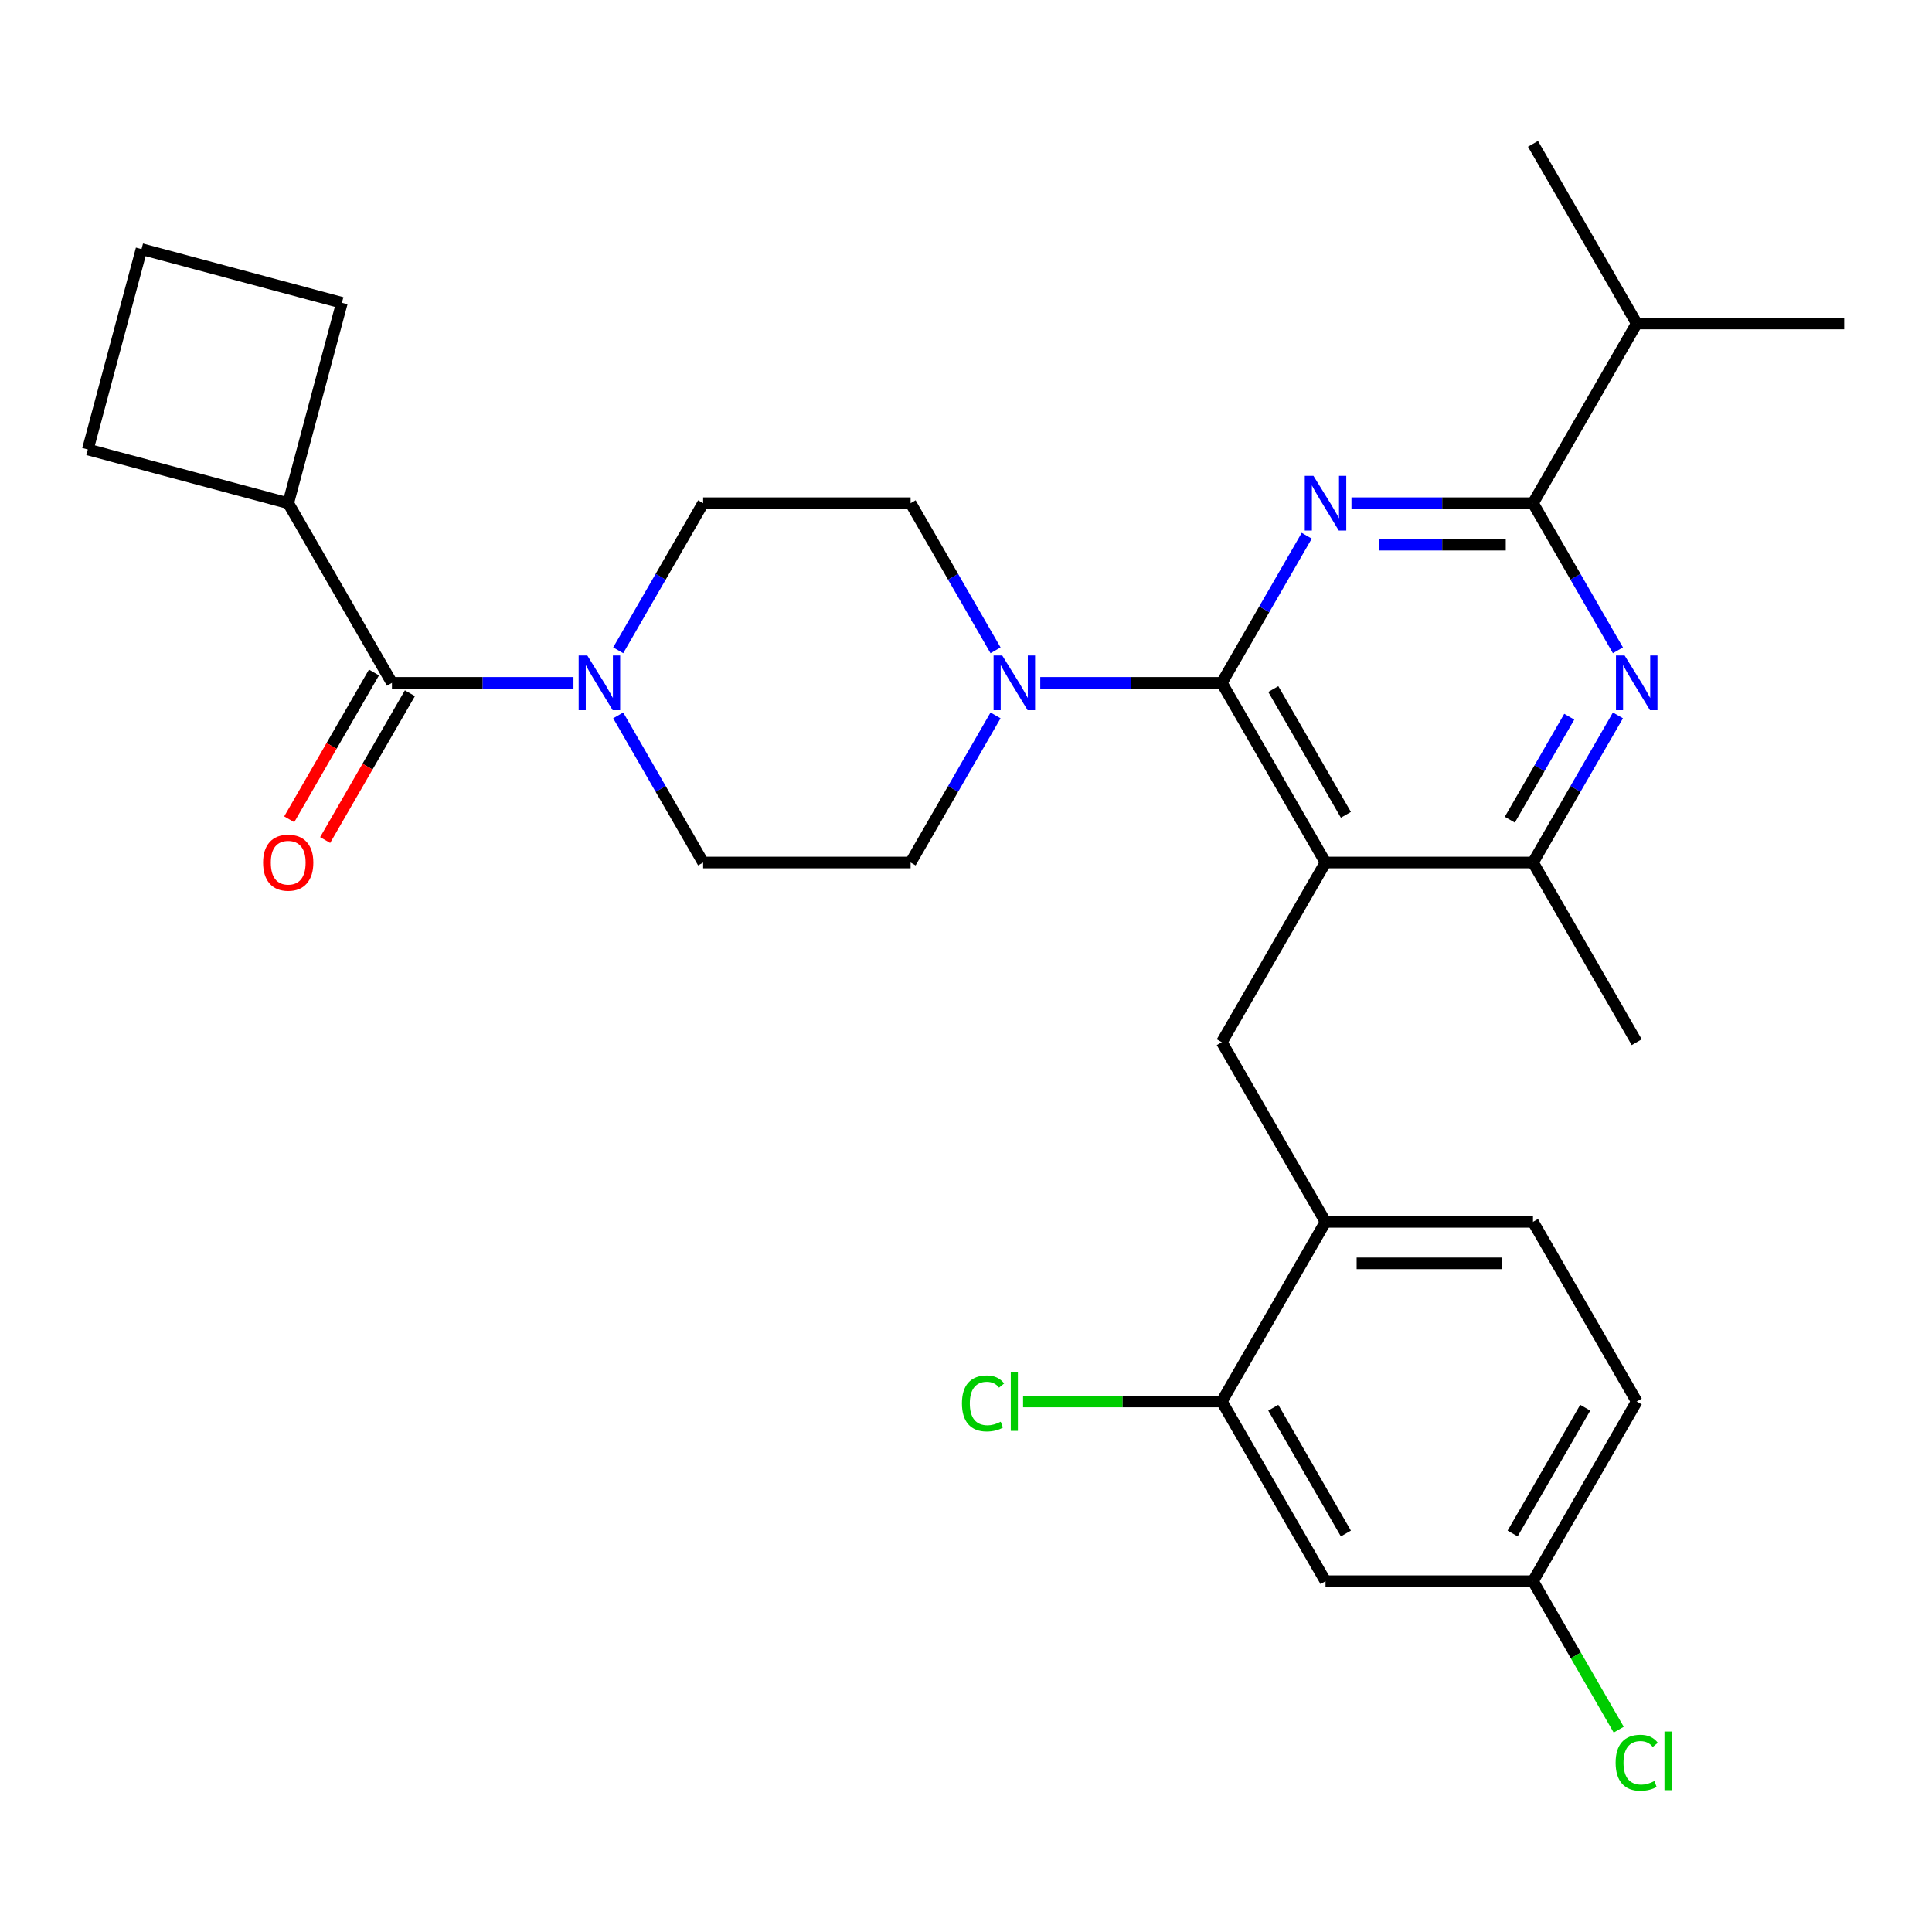 <?xml version='1.0' encoding='iso-8859-1'?>
<svg version='1.1' baseProfile='full'
              xmlns='http://www.w3.org/2000/svg'
                      xmlns:rdkit='http://www.rdkit.org/xml'
                      xmlns:xlink='http://www.w3.org/1999/xlink'
                  xml:space='preserve'
width='1000px' height='1000px' viewBox='0 0 1000 1000'>
<!-- END OF HEADER -->
<rect style='opacity:1.0;fill:#FFFFFF;stroke:none' width='1000' height='1000' x='0' y='0'> </rect>
<path class='bond-0' d='M 193.57,348.073 L 171.633,386.069' style='fill:none;fill-rule:evenodd;stroke:#000000;stroke-width:6px;stroke-linecap:butt;stroke-linejoin:miter;stroke-opacity:1' />
<path class='bond-0' d='M 171.633,386.069 L 149.696,424.065' style='fill:none;fill-rule:evenodd;stroke:#FF0000;stroke-width:6px;stroke-linecap:butt;stroke-linejoin:miter;stroke-opacity:1' />
<path class='bond-0' d='M 212.169,358.812 L 190.232,396.807' style='fill:none;fill-rule:evenodd;stroke:#000000;stroke-width:6px;stroke-linecap:butt;stroke-linejoin:miter;stroke-opacity:1' />
<path class='bond-0' d='M 190.232,396.807 L 168.295,434.803' style='fill:none;fill-rule:evenodd;stroke:#FF0000;stroke-width:6px;stroke-linecap:butt;stroke-linejoin:miter;stroke-opacity:1' />
<path class='bond-1' d='M 202.869,353.443 L 149.178,260.447' style='fill:none;fill-rule:evenodd;stroke:#000000;stroke-width:6px;stroke-linecap:butt;stroke-linejoin:miter;stroke-opacity:1' />
<path class='bond-2' d='M 202.869,353.443 L 249.848,353.443' style='fill:none;fill-rule:evenodd;stroke:#000000;stroke-width:6px;stroke-linecap:butt;stroke-linejoin:miter;stroke-opacity:1' />
<path class='bond-2' d='M 249.848,353.443 L 296.827,353.443' style='fill:none;fill-rule:evenodd;stroke:#0000FF;stroke-width:6px;stroke-linecap:butt;stroke-linejoin:miter;stroke-opacity:1' />
<path class='bond-3' d='M 319.977,370.287 L 341.96,408.363' style='fill:none;fill-rule:evenodd;stroke:#0000FF;stroke-width:6px;stroke-linecap:butt;stroke-linejoin:miter;stroke-opacity:1' />
<path class='bond-3' d='M 341.96,408.363 L 363.943,446.438' style='fill:none;fill-rule:evenodd;stroke:#000000;stroke-width:6px;stroke-linecap:butt;stroke-linejoin:miter;stroke-opacity:1' />
<path class='bond-4' d='M 319.977,336.598 L 341.96,298.522' style='fill:none;fill-rule:evenodd;stroke:#0000FF;stroke-width:6px;stroke-linecap:butt;stroke-linejoin:miter;stroke-opacity:1' />
<path class='bond-4' d='M 341.96,298.522 L 363.943,260.447' style='fill:none;fill-rule:evenodd;stroke:#000000;stroke-width:6px;stroke-linecap:butt;stroke-linejoin:miter;stroke-opacity:1' />
<path class='bond-5' d='M 149.178,260.447 L 45.455,232.654' style='fill:none;fill-rule:evenodd;stroke:#000000;stroke-width:6px;stroke-linecap:butt;stroke-linejoin:miter;stroke-opacity:1' />
<path class='bond-6' d='M 149.178,260.447 L 176.971,156.723' style='fill:none;fill-rule:evenodd;stroke:#000000;stroke-width:6px;stroke-linecap:butt;stroke-linejoin:miter;stroke-opacity:1' />
<path class='bond-7' d='M 632.398,539.434 L 686.09,632.43' style='fill:none;fill-rule:evenodd;stroke:#000000;stroke-width:6px;stroke-linecap:butt;stroke-linejoin:miter;stroke-opacity:1' />
<path class='bond-8' d='M 632.398,539.434 L 686.09,446.438' style='fill:none;fill-rule:evenodd;stroke:#000000;stroke-width:6px;stroke-linecap:butt;stroke-linejoin:miter;stroke-opacity:1' />
<path class='bond-9' d='M 686.09,446.438 L 793.472,446.438' style='fill:none;fill-rule:evenodd;stroke:#000000;stroke-width:6px;stroke-linecap:butt;stroke-linejoin:miter;stroke-opacity:1' />
<path class='bond-10' d='M 686.09,446.438 L 632.398,353.443' style='fill:none;fill-rule:evenodd;stroke:#000000;stroke-width:6px;stroke-linecap:butt;stroke-linejoin:miter;stroke-opacity:1' />
<path class='bond-10' d='M 696.635,421.751 L 659.051,356.654' style='fill:none;fill-rule:evenodd;stroke:#000000;stroke-width:6px;stroke-linecap:butt;stroke-linejoin:miter;stroke-opacity:1' />
<path class='bond-11' d='M 837.438,370.287 L 815.455,408.363' style='fill:none;fill-rule:evenodd;stroke:#0000FF;stroke-width:6px;stroke-linecap:butt;stroke-linejoin:miter;stroke-opacity:1' />
<path class='bond-11' d='M 815.455,408.363 L 793.472,446.438' style='fill:none;fill-rule:evenodd;stroke:#000000;stroke-width:6px;stroke-linecap:butt;stroke-linejoin:miter;stroke-opacity:1' />
<path class='bond-11' d='M 812.244,370.972 L 796.856,397.625' style='fill:none;fill-rule:evenodd;stroke:#0000FF;stroke-width:6px;stroke-linecap:butt;stroke-linejoin:miter;stroke-opacity:1' />
<path class='bond-11' d='M 796.856,397.625 L 781.468,424.278' style='fill:none;fill-rule:evenodd;stroke:#000000;stroke-width:6px;stroke-linecap:butt;stroke-linejoin:miter;stroke-opacity:1' />
<path class='bond-12' d='M 837.438,336.598 L 815.455,298.522' style='fill:none;fill-rule:evenodd;stroke:#0000FF;stroke-width:6px;stroke-linecap:butt;stroke-linejoin:miter;stroke-opacity:1' />
<path class='bond-12' d='M 815.455,298.522 L 793.472,260.447' style='fill:none;fill-rule:evenodd;stroke:#000000;stroke-width:6px;stroke-linecap:butt;stroke-linejoin:miter;stroke-opacity:1' />
<path class='bond-13' d='M 793.472,446.438 L 847.163,539.434' style='fill:none;fill-rule:evenodd;stroke:#000000;stroke-width:6px;stroke-linecap:butt;stroke-linejoin:miter;stroke-opacity:1' />
<path class='bond-14' d='M 632.398,353.443 L 654.381,315.367' style='fill:none;fill-rule:evenodd;stroke:#000000;stroke-width:6px;stroke-linecap:butt;stroke-linejoin:miter;stroke-opacity:1' />
<path class='bond-14' d='M 654.381,315.367 L 676.364,277.291' style='fill:none;fill-rule:evenodd;stroke:#0000FF;stroke-width:6px;stroke-linecap:butt;stroke-linejoin:miter;stroke-opacity:1' />
<path class='bond-15' d='M 632.398,353.443 L 585.42,353.443' style='fill:none;fill-rule:evenodd;stroke:#000000;stroke-width:6px;stroke-linecap:butt;stroke-linejoin:miter;stroke-opacity:1' />
<path class='bond-15' d='M 585.42,353.443 L 538.441,353.443' style='fill:none;fill-rule:evenodd;stroke:#0000FF;stroke-width:6px;stroke-linecap:butt;stroke-linejoin:miter;stroke-opacity:1' />
<path class='bond-16' d='M 699.514,260.447 L 746.493,260.447' style='fill:none;fill-rule:evenodd;stroke:#0000FF;stroke-width:6px;stroke-linecap:butt;stroke-linejoin:miter;stroke-opacity:1' />
<path class='bond-16' d='M 746.493,260.447 L 793.472,260.447' style='fill:none;fill-rule:evenodd;stroke:#000000;stroke-width:6px;stroke-linecap:butt;stroke-linejoin:miter;stroke-opacity:1' />
<path class='bond-16' d='M 713.608,281.923 L 746.493,281.923' style='fill:none;fill-rule:evenodd;stroke:#0000FF;stroke-width:6px;stroke-linecap:butt;stroke-linejoin:miter;stroke-opacity:1' />
<path class='bond-16' d='M 746.493,281.923 L 779.378,281.923' style='fill:none;fill-rule:evenodd;stroke:#000000;stroke-width:6px;stroke-linecap:butt;stroke-linejoin:miter;stroke-opacity:1' />
<path class='bond-17' d='M 793.472,260.447 L 847.163,167.451' style='fill:none;fill-rule:evenodd;stroke:#000000;stroke-width:6px;stroke-linecap:butt;stroke-linejoin:miter;stroke-opacity:1' />
<path class='bond-18' d='M 515.291,336.598 L 493.308,298.522' style='fill:none;fill-rule:evenodd;stroke:#0000FF;stroke-width:6px;stroke-linecap:butt;stroke-linejoin:miter;stroke-opacity:1' />
<path class='bond-18' d='M 493.308,298.522 L 471.325,260.447' style='fill:none;fill-rule:evenodd;stroke:#000000;stroke-width:6px;stroke-linecap:butt;stroke-linejoin:miter;stroke-opacity:1' />
<path class='bond-19' d='M 515.291,370.287 L 493.308,408.363' style='fill:none;fill-rule:evenodd;stroke:#0000FF;stroke-width:6px;stroke-linecap:butt;stroke-linejoin:miter;stroke-opacity:1' />
<path class='bond-19' d='M 493.308,408.363 L 471.325,446.438' style='fill:none;fill-rule:evenodd;stroke:#000000;stroke-width:6px;stroke-linecap:butt;stroke-linejoin:miter;stroke-opacity:1' />
<path class='bond-20' d='M 471.325,260.447 L 363.943,260.447' style='fill:none;fill-rule:evenodd;stroke:#000000;stroke-width:6px;stroke-linecap:butt;stroke-linejoin:miter;stroke-opacity:1' />
<path class='bond-21' d='M 363.943,446.438 L 471.325,446.438' style='fill:none;fill-rule:evenodd;stroke:#000000;stroke-width:6px;stroke-linecap:butt;stroke-linejoin:miter;stroke-opacity:1' />
<path class='bond-22' d='M 954.545,167.451 L 847.163,167.451' style='fill:none;fill-rule:evenodd;stroke:#000000;stroke-width:6px;stroke-linecap:butt;stroke-linejoin:miter;stroke-opacity:1' />
<path class='bond-23' d='M 847.163,167.451 L 793.472,74.455' style='fill:none;fill-rule:evenodd;stroke:#000000;stroke-width:6px;stroke-linecap:butt;stroke-linejoin:miter;stroke-opacity:1' />
<path class='bond-24' d='M 847.163,725.426 L 793.472,818.422' style='fill:none;fill-rule:evenodd;stroke:#000000;stroke-width:6px;stroke-linecap:butt;stroke-linejoin:miter;stroke-opacity:1' />
<path class='bond-24' d='M 820.51,728.637 L 782.926,793.734' style='fill:none;fill-rule:evenodd;stroke:#000000;stroke-width:6px;stroke-linecap:butt;stroke-linejoin:miter;stroke-opacity:1' />
<path class='bond-25' d='M 847.163,725.426 L 793.472,632.43' style='fill:none;fill-rule:evenodd;stroke:#000000;stroke-width:6px;stroke-linecap:butt;stroke-linejoin:miter;stroke-opacity:1' />
<path class='bond-26' d='M 793.472,818.422 L 686.09,818.422' style='fill:none;fill-rule:evenodd;stroke:#000000;stroke-width:6px;stroke-linecap:butt;stroke-linejoin:miter;stroke-opacity:1' />
<path class='bond-27' d='M 793.472,818.422 L 815.657,856.847' style='fill:none;fill-rule:evenodd;stroke:#000000;stroke-width:6px;stroke-linecap:butt;stroke-linejoin:miter;stroke-opacity:1' />
<path class='bond-27' d='M 815.657,856.847 L 837.842,895.273' style='fill:none;fill-rule:evenodd;stroke:#00CC00;stroke-width:6px;stroke-linecap:butt;stroke-linejoin:miter;stroke-opacity:1' />
<path class='bond-28' d='M 686.09,818.422 L 632.398,725.426' style='fill:none;fill-rule:evenodd;stroke:#000000;stroke-width:6px;stroke-linecap:butt;stroke-linejoin:miter;stroke-opacity:1' />
<path class='bond-28' d='M 696.635,793.734 L 659.051,728.637' style='fill:none;fill-rule:evenodd;stroke:#000000;stroke-width:6px;stroke-linecap:butt;stroke-linejoin:miter;stroke-opacity:1' />
<path class='bond-29' d='M 632.398,725.426 L 686.09,632.43' style='fill:none;fill-rule:evenodd;stroke:#000000;stroke-width:6px;stroke-linecap:butt;stroke-linejoin:miter;stroke-opacity:1' />
<path class='bond-30' d='M 632.398,725.426 L 580.97,725.426' style='fill:none;fill-rule:evenodd;stroke:#000000;stroke-width:6px;stroke-linecap:butt;stroke-linejoin:miter;stroke-opacity:1' />
<path class='bond-30' d='M 580.97,725.426 L 529.541,725.426' style='fill:none;fill-rule:evenodd;stroke:#00CC00;stroke-width:6px;stroke-linecap:butt;stroke-linejoin:miter;stroke-opacity:1' />
<path class='bond-31' d='M 686.09,632.43 L 793.472,632.43' style='fill:none;fill-rule:evenodd;stroke:#000000;stroke-width:6px;stroke-linecap:butt;stroke-linejoin:miter;stroke-opacity:1' />
<path class='bond-31' d='M 702.197,653.907 L 777.365,653.907' style='fill:none;fill-rule:evenodd;stroke:#000000;stroke-width:6px;stroke-linecap:butt;stroke-linejoin:miter;stroke-opacity:1' />
<path class='bond-32' d='M 73.247,128.931 L 176.971,156.723' style='fill:none;fill-rule:evenodd;stroke:#000000;stroke-width:6px;stroke-linecap:butt;stroke-linejoin:miter;stroke-opacity:1' />
<path class='bond-33' d='M 73.247,128.931 L 45.455,232.654' style='fill:none;fill-rule:evenodd;stroke:#000000;stroke-width:6px;stroke-linecap:butt;stroke-linejoin:miter;stroke-opacity:1' />
<path  class='atom-1' d='M 303.991 339.283
L 313.271 354.283
Q 314.191 355.763, 315.671 358.443
Q 317.151 361.123, 317.231 361.283
L 317.231 339.283
L 320.991 339.283
L 320.991 367.603
L 317.111 367.603
L 307.151 351.203
Q 305.991 349.283, 304.751 347.083
Q 303.551 344.883, 303.191 344.203
L 303.191 367.603
L 299.511 367.603
L 299.511 339.283
L 303.991 339.283
' fill='#0000FF'/>
<path  class='atom-2' d='M 136.178 446.518
Q 136.178 439.718, 139.538 435.918
Q 142.898 432.118, 149.178 432.118
Q 155.458 432.118, 158.818 435.918
Q 162.178 439.718, 162.178 446.518
Q 162.178 453.398, 158.778 457.318
Q 155.378 461.198, 149.178 461.198
Q 142.938 461.198, 139.538 457.318
Q 136.178 453.438, 136.178 446.518
M 149.178 457.998
Q 153.498 457.998, 155.818 455.118
Q 158.178 452.198, 158.178 446.518
Q 158.178 440.958, 155.818 438.158
Q 153.498 435.318, 149.178 435.318
Q 144.858 435.318, 142.498 438.118
Q 140.178 440.918, 140.178 446.518
Q 140.178 452.238, 142.498 455.118
Q 144.858 457.998, 149.178 457.998
' fill='#FF0000'/>
<path  class='atom-6' d='M 840.903 339.283
L 850.183 354.283
Q 851.103 355.763, 852.583 358.443
Q 854.063 361.123, 854.143 361.283
L 854.143 339.283
L 857.903 339.283
L 857.903 367.603
L 854.023 367.603
L 844.063 351.203
Q 842.903 349.283, 841.663 347.083
Q 840.463 344.883, 840.103 344.203
L 840.103 367.603
L 836.423 367.603
L 836.423 339.283
L 840.903 339.283
' fill='#0000FF'/>
<path  class='atom-9' d='M 679.83 246.287
L 689.11 261.287
Q 690.03 262.767, 691.51 265.447
Q 692.99 268.127, 693.07 268.287
L 693.07 246.287
L 696.83 246.287
L 696.83 274.607
L 692.95 274.607
L 682.99 258.207
Q 681.83 256.287, 680.59 254.087
Q 679.39 251.887, 679.03 251.207
L 679.03 274.607
L 675.35 274.607
L 675.35 246.287
L 679.83 246.287
' fill='#0000FF'/>
<path  class='atom-11' d='M 518.756 339.283
L 528.036 354.283
Q 528.956 355.763, 530.436 358.443
Q 531.916 361.123, 531.996 361.283
L 531.996 339.283
L 535.756 339.283
L 535.756 367.603
L 531.876 367.603
L 521.916 351.203
Q 520.756 349.283, 519.516 347.083
Q 518.316 344.883, 517.956 344.203
L 517.956 367.603
L 514.276 367.603
L 514.276 339.283
L 518.756 339.283
' fill='#0000FF'/>
<path  class='atom-26' d='M 497.896 726.406
Q 497.896 719.366, 501.176 715.686
Q 504.496 711.966, 510.776 711.966
Q 516.616 711.966, 519.736 716.086
L 517.096 718.246
Q 514.816 715.246, 510.776 715.246
Q 506.496 715.246, 504.216 718.126
Q 501.976 720.966, 501.976 726.406
Q 501.976 732.006, 504.296 734.886
Q 506.656 737.766, 511.216 737.766
Q 514.336 737.766, 517.976 735.886
L 519.096 738.886
Q 517.616 739.846, 515.376 740.406
Q 513.136 740.966, 510.656 740.966
Q 504.496 740.966, 501.176 737.206
Q 497.896 733.446, 497.896 726.406
' fill='#00CC00'/>
<path  class='atom-26' d='M 523.176 710.246
L 526.856 710.246
L 526.856 740.606
L 523.176 740.606
L 523.176 710.246
' fill='#00CC00'/>
<path  class='atom-27' d='M 836.243 912.398
Q 836.243 905.358, 839.523 901.678
Q 842.843 897.958, 849.123 897.958
Q 854.963 897.958, 858.083 902.078
L 855.443 904.238
Q 853.163 901.238, 849.123 901.238
Q 844.843 901.238, 842.563 904.118
Q 840.323 906.958, 840.323 912.398
Q 840.323 917.998, 842.643 920.878
Q 845.003 923.758, 849.563 923.758
Q 852.683 923.758, 856.323 921.878
L 857.443 924.878
Q 855.963 925.838, 853.723 926.398
Q 851.483 926.958, 849.003 926.958
Q 842.843 926.958, 839.523 923.198
Q 836.243 919.438, 836.243 912.398
' fill='#00CC00'/>
<path  class='atom-27' d='M 861.523 896.238
L 865.203 896.238
L 865.203 926.598
L 861.523 926.598
L 861.523 896.238
' fill='#00CC00'/>
</svg>
